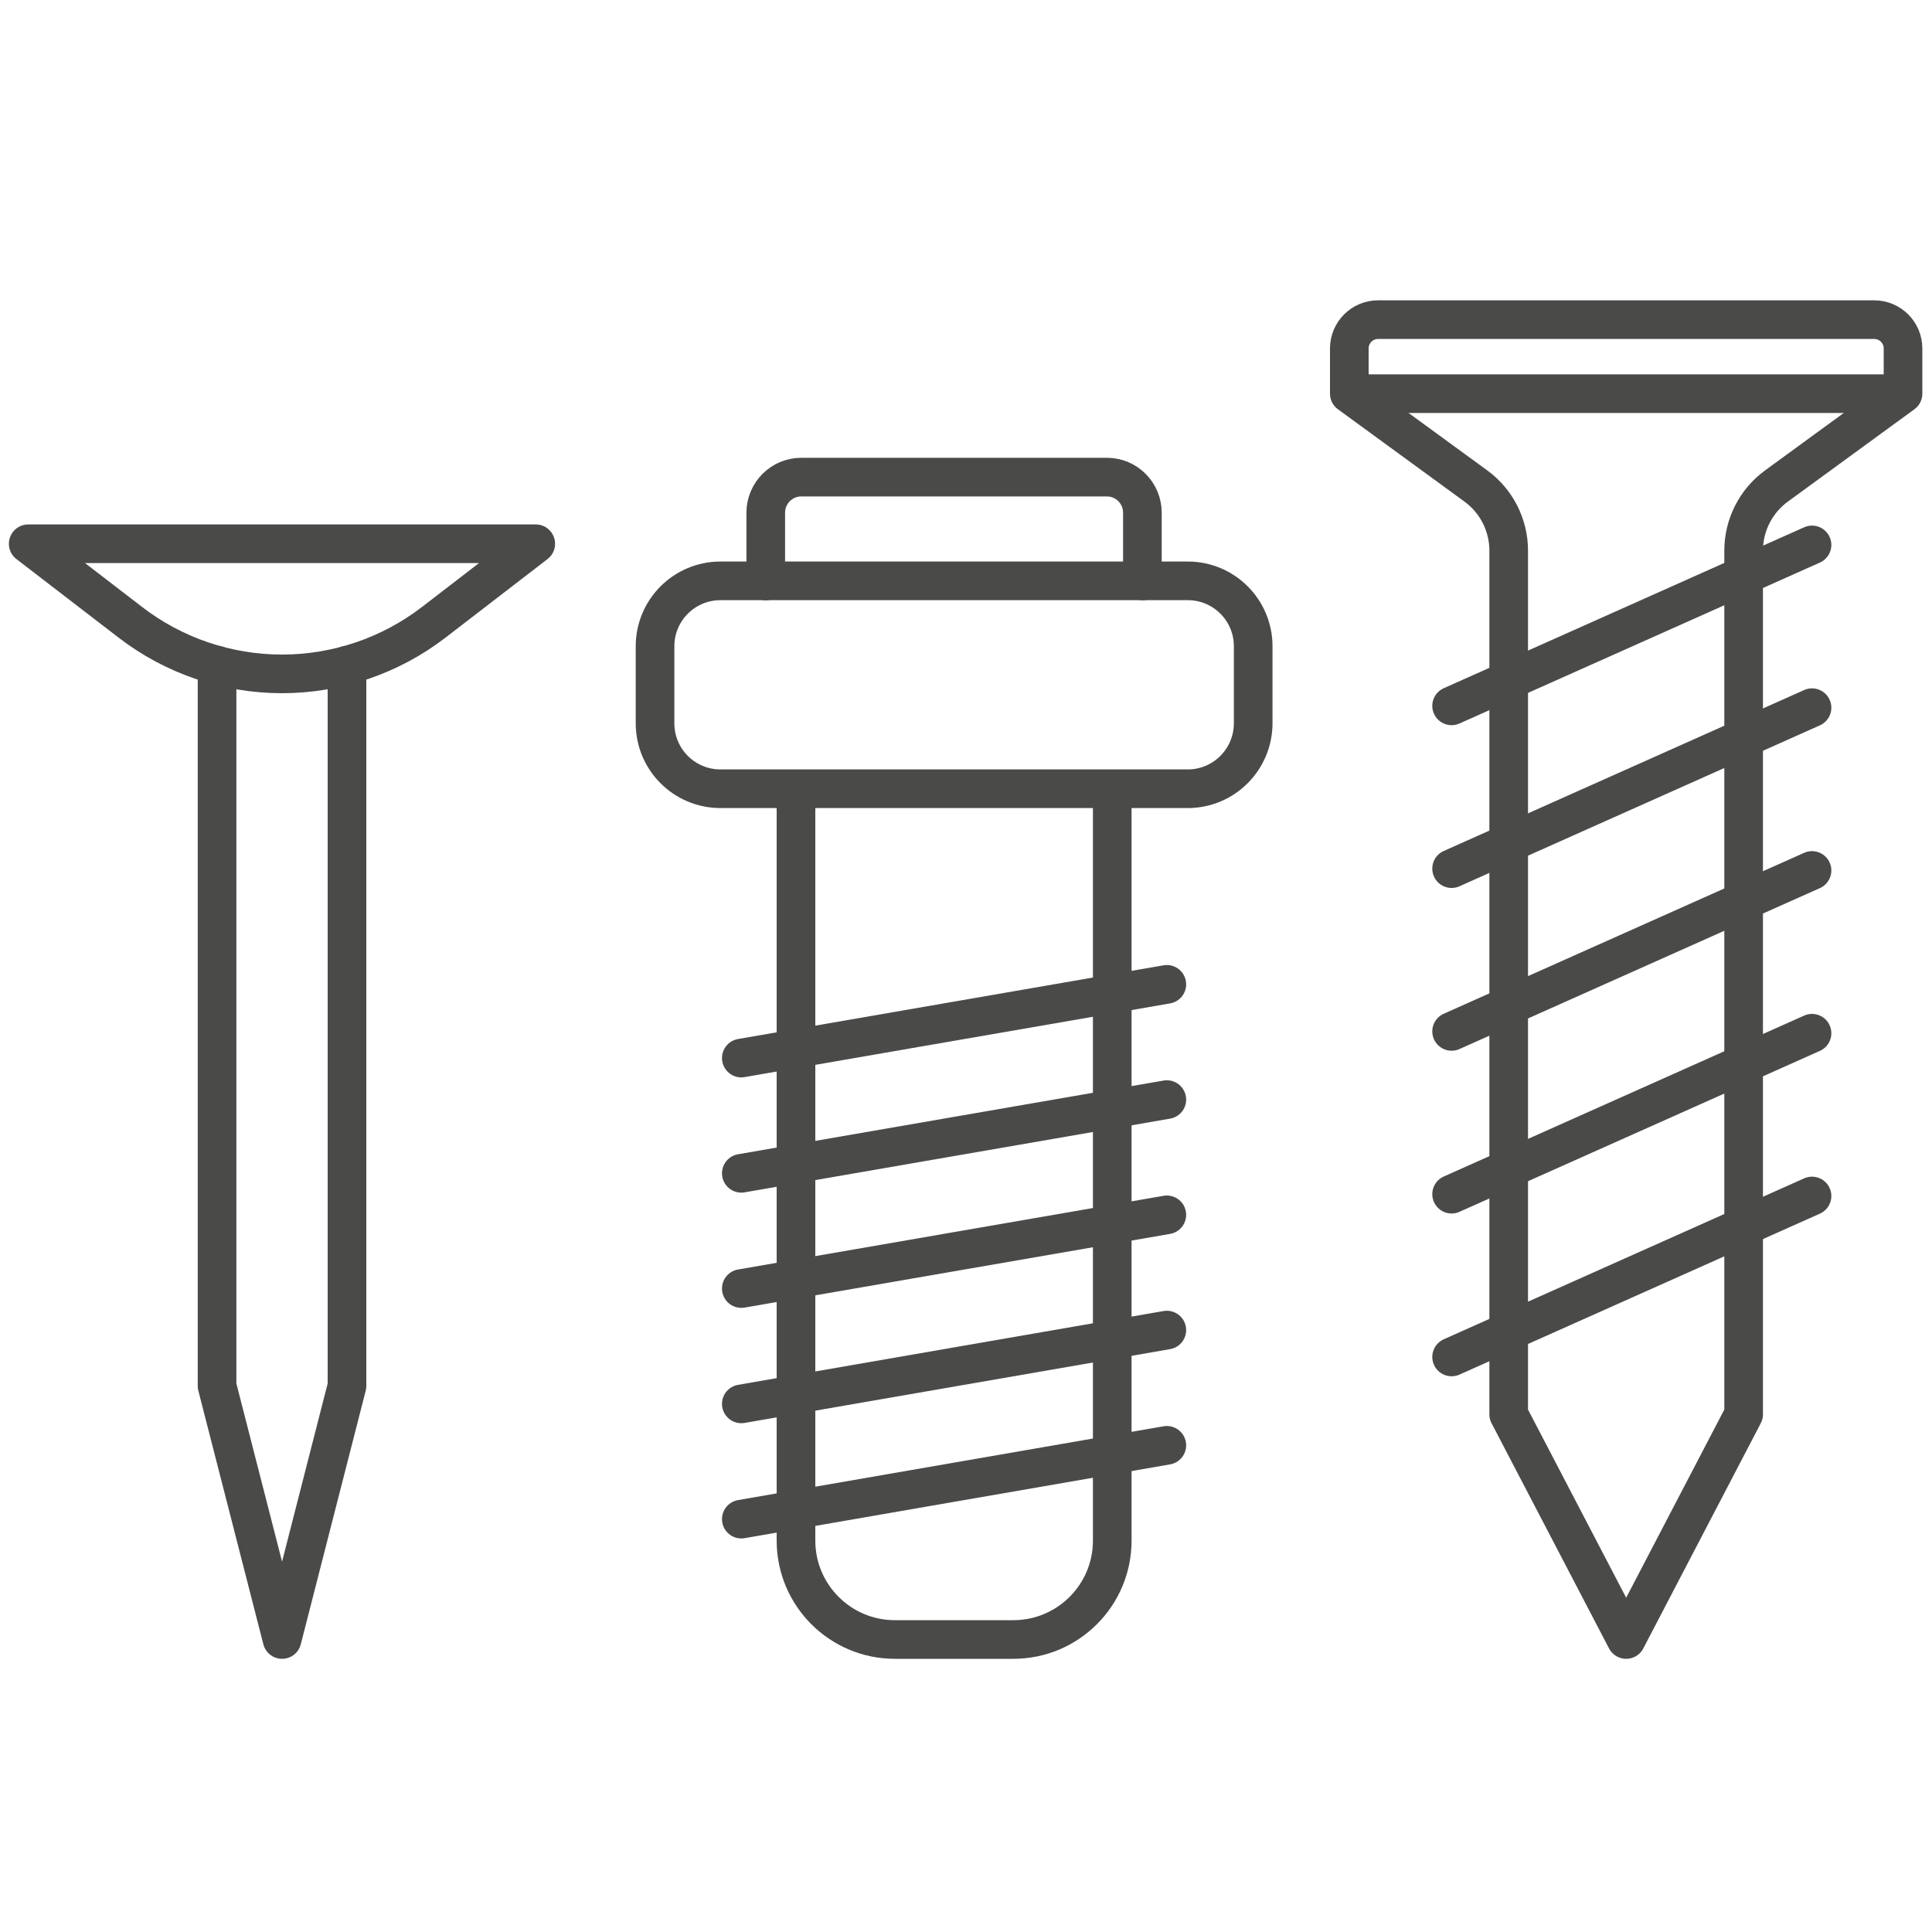 <?xml version="1.0" encoding="utf-8"?>
<!-- Generator: Adobe Illustrator 28.0.0, SVG Export Plug-In . SVG Version: 6.00 Build 0)  -->
<svg version="1.1" id="Ebene_1" xmlns="http://www.w3.org/2000/svg" xmlns:xlink="http://www.w3.org/1999/xlink" x="0px" y="0px"
	 viewBox="0 0 200 200" style="enable-background:new 0 0 200 200;" xml:space="preserve">
<style type="text/css">
	.st0{fill:none;stroke:#4A4A49;stroke-width:4;stroke-linecap:round;stroke-linejoin:round;stroke-miterlimit:10;}
</style>
<g>
	<g>
		<g>
			<path class="st0" d="M139.68,36.07v4.68l13.1,9.56c2.14,1.56,3.4,4.05,3.4,6.7v89.4l12.16,23.31l12.16-23.31v-89.4
				c0-2.65,1.26-5.14,3.4-6.7l13.1-9.56v-4.68c0-1.64-1.33-2.98-2.98-2.98h-51.37C141.01,33.09,139.68,34.43,139.68,36.07z"/>
			<line class="st0" x1="187.58" y1="56.41" x2="150.27" y2="73.07"/>
			<line class="st0" x1="187.58" y1="73.26" x2="150.27" y2="89.92"/>
			<line class="st0" x1="187.58" y1="90.11" x2="150.27" y2="106.77"/>
			<line class="st0" x1="187.58" y1="106.96" x2="150.27" y2="123.62"/>
			<line class="st0" x1="187.58" y1="123.81" x2="150.27" y2="140.47"/>
		</g>
		<line class="st0" x1="140.49" y1="40.75" x2="196.19" y2="40.75"/>
	</g>
	<g>
		<path class="st0" d="M115.14,82.41v77.07c0,5.66-4.59,10.24-10.24,10.24H92.64c-5.66,0-10.24-4.59-10.24-10.24V82.41"/>
		<line class="st0" x1="120.79" y1="149.62" x2="76.74" y2="157.26"/>
		<line class="st0" x1="120.79" y1="137.69" x2="76.74" y2="145.33"/>
		<line class="st0" x1="120.79" y1="125.76" x2="76.74" y2="133.39"/>
		<line class="st0" x1="120.79" y1="113.83" x2="76.74" y2="121.46"/>
		<line class="st0" x1="120.79" y1="101.9" x2="76.74" y2="109.53"/>
		<path class="st0" d="M122.96,81.65H74.58c-3.74,0-6.77-3.03-6.77-6.77V66.9c0-3.74,3.03-6.77,6.77-6.77h48.38
			c3.74,0,6.77,3.03,6.77,6.77v7.98C129.72,78.62,126.69,81.65,122.96,81.65z"/>
		<path class="st0" d="M79.27,60.14v-7.06c0-2.04,1.65-3.69,3.68-3.69h31.63c2.04,0,3.68,1.65,3.68,3.69v7.06"/>
	</g>
	<g>
		<polyline class="st0" points="35.92,68.86 35.92,143.47 29.2,169.72 22.47,143.47 22.47,68.86 		"/>
		<path class="st0" d="M29.19,69.76L29.19,69.76c-5.68,0-11.21-1.88-15.71-5.35L2.92,56.29h52.54l-10.56,8.13
			C40.4,67.88,34.88,69.76,29.19,69.76z"/>
	</g>
</g>
</svg>
